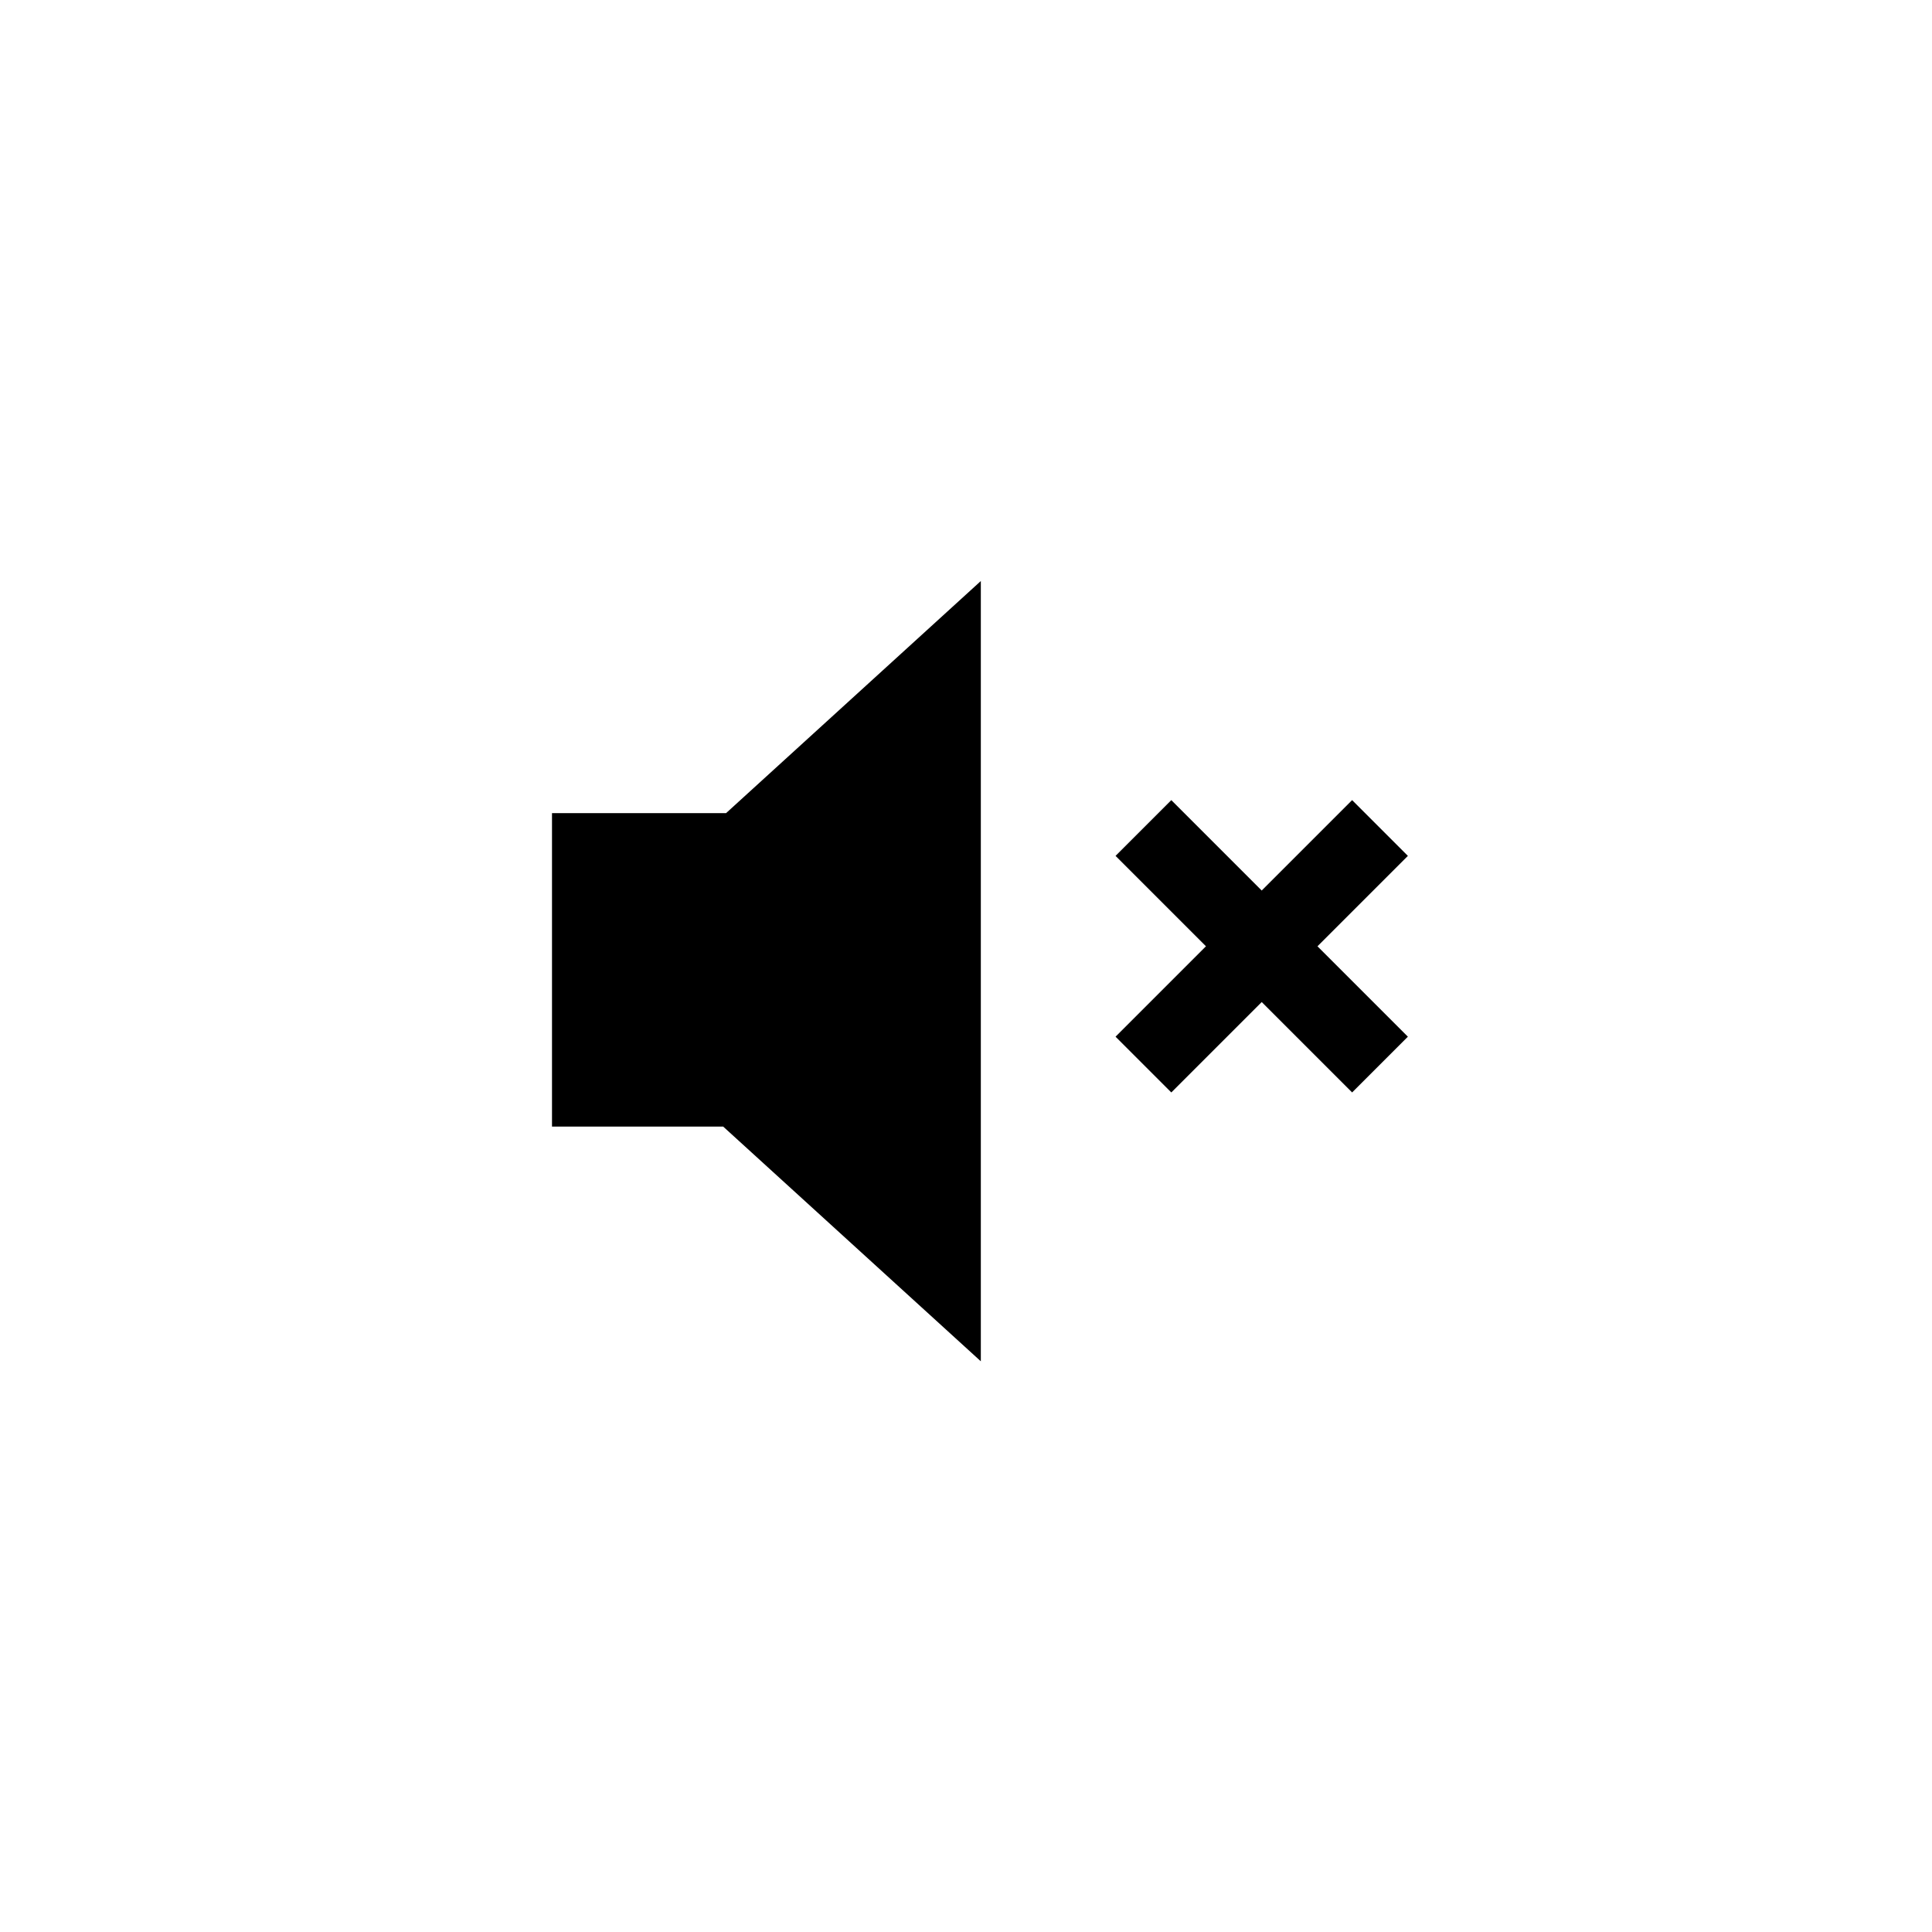 <svg width="49" height="49" viewBox="0 0 49 49" fill="none" xmlns="http://www.w3.org/2000/svg">
<rect width="49" height="49" fill="white"/>
<path d="M23.876 17L18.802 21.623H15V27.573H18.729L23.876 32.262V17Z" fill="black" stroke="black" stroke-width="2"/>
<path d="M29 21L35 27" stroke="black" stroke-width="2"/>
<path d="M29 27L35 21" stroke="black" stroke-width="2"/>
</svg>
